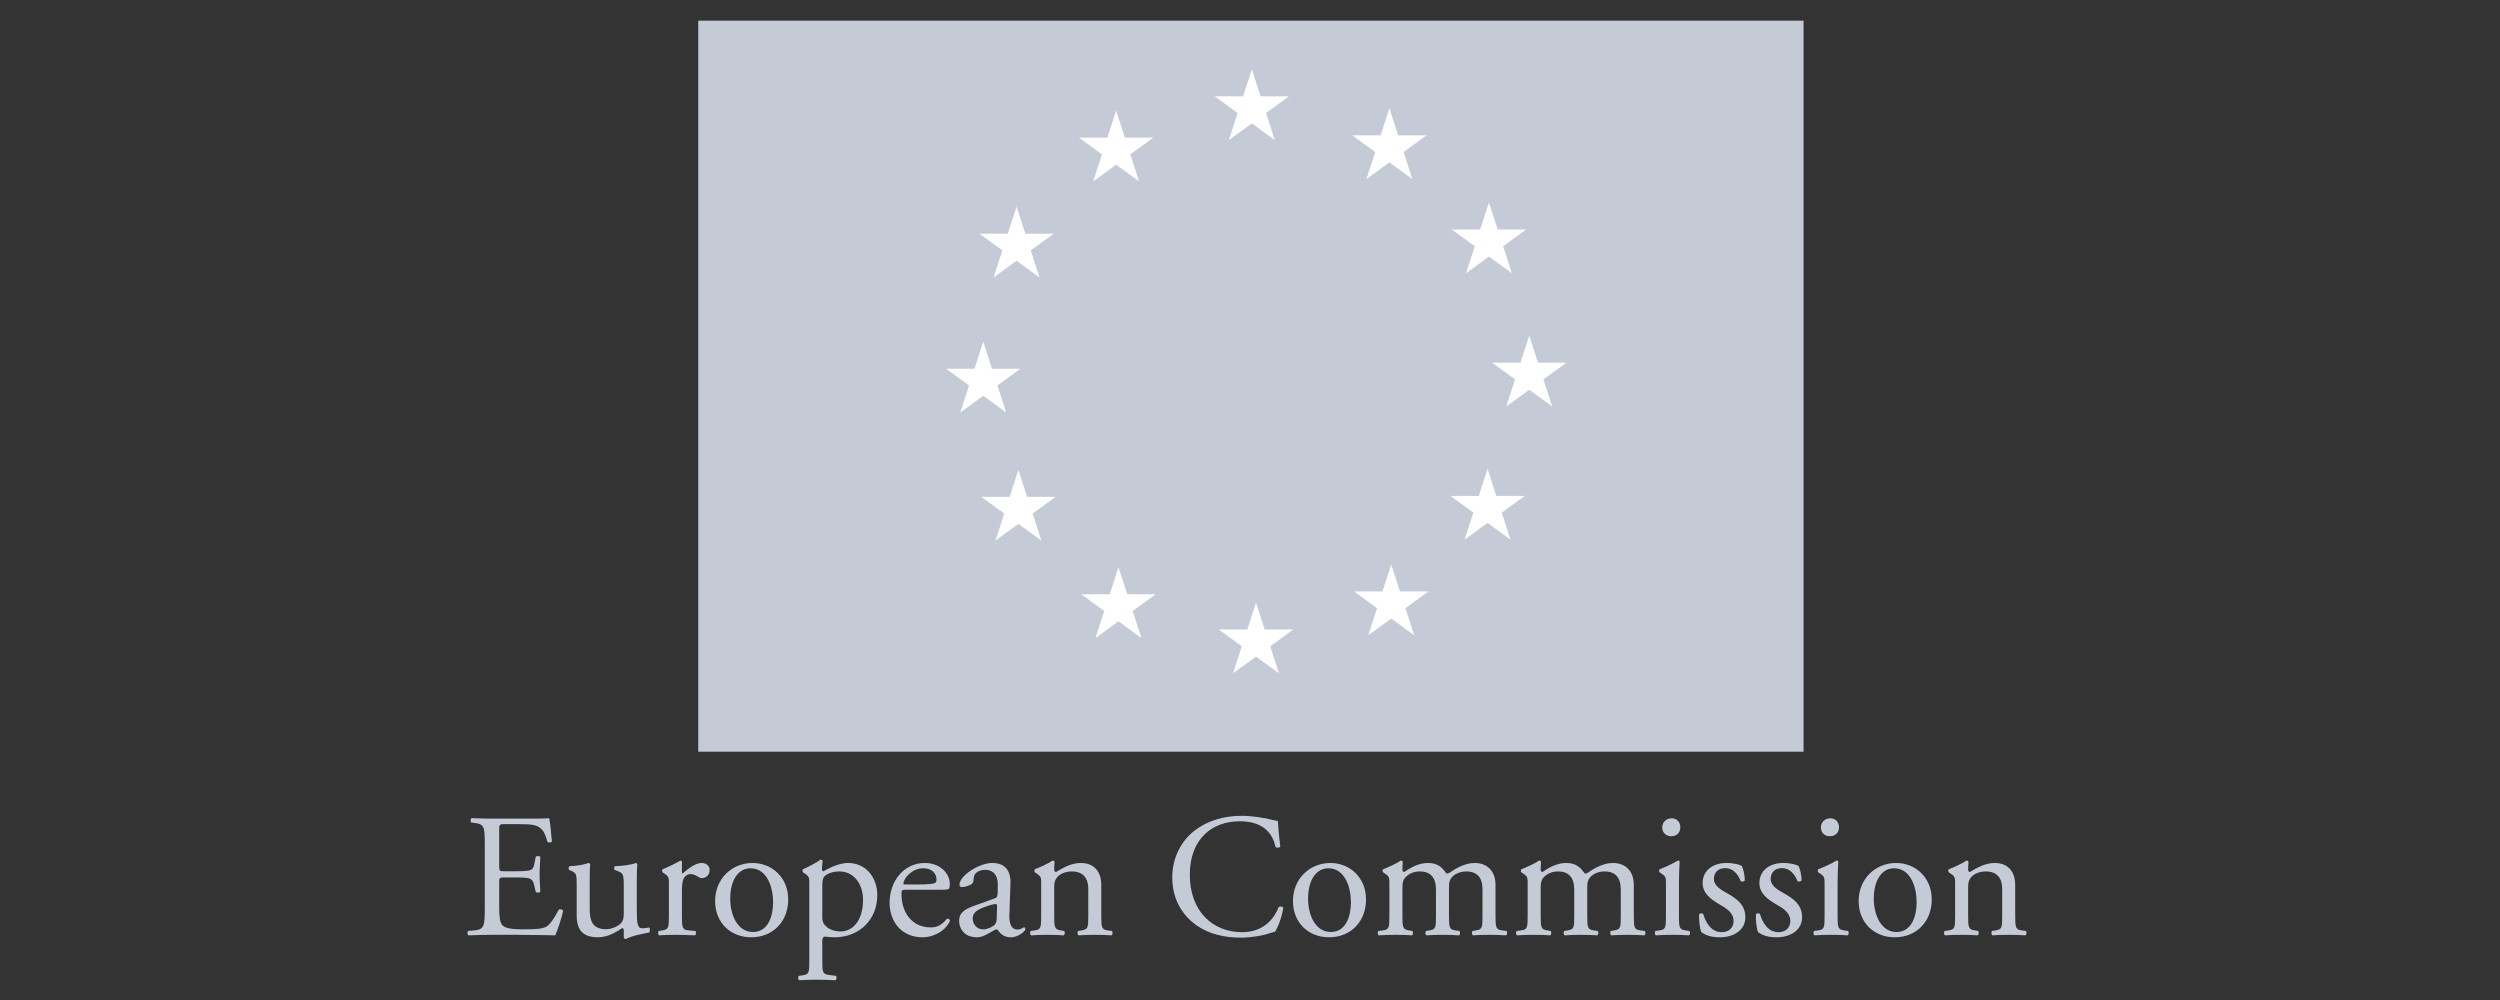 <?xml version="1.0" encoding="UTF-8"?>
<svg width="150px" height="60px" viewBox="0 0 150 60" version="1.1" xmlns="http://www.w3.org/2000/svg" xmlns:xlink="http://www.w3.org/1999/xlink">
    <rect x="0" y="0" width="150" height="60" fill="#333333" stroke="none"/>
    <!-- Generator: Sketch 40.3 (33839) - http://www.bohemiancoding.com/sketch -->
    <title>Logo_European Commission</title>
    <desc>Created with Sketch.</desc>
    <defs></defs>
    <g id="Symbols" stroke="none" stroke-width="1" fill="none" fill-rule="evenodd">
        <g id="Logo_European-Commission">
            <g id="25967-European_Commission" transform="translate(28, 1)">
                <path d="M1.087,49.702 C1.087,48.604 1.065,48.446 0.444,48.371 L0.275,48.35 C0.212,48.308 0.233,48.118 0.296,48.086 C0.528,48.097 0.729,48.108 0.929,48.108 C1.129,48.118 1.329,48.118 1.54,48.118 L3.522,48.118 C4.197,48.118 4.819,48.118 4.945,48.086 C5.008,48.266 5.072,49.026 5.114,49.491 C5.072,49.554 4.903,49.575 4.85,49.512 C4.692,49.016 4.597,48.646 4.049,48.508 C3.828,48.456 3.49,48.446 3.026,48.446 L2.268,48.446 C1.952,48.446 1.952,48.467 1.952,48.867 L1.952,50.98 C1.952,51.276 1.983,51.276 2.299,51.276 L2.91,51.276 C3.353,51.276 3.68,51.255 3.807,51.212 C3.933,51.17 4.006,51.107 4.059,50.843 L4.144,50.41 C4.197,50.346 4.375,50.346 4.418,50.42 C4.418,50.674 4.375,51.086 4.375,51.487 C4.375,51.867 4.418,52.269 4.418,52.502 C4.375,52.575 4.197,52.575 4.144,52.512 L4.049,52.1 C4.006,51.91 3.933,51.752 3.722,51.699 C3.575,51.657 3.321,51.646 2.91,51.646 L2.299,51.646 C1.983,51.646 1.952,51.657 1.952,51.931 L1.952,53.42 C1.952,53.98 1.983,54.34 2.151,54.519 C2.278,54.645 2.499,54.762 3.427,54.762 C4.239,54.762 4.545,54.719 4.776,54.603 C4.966,54.498 5.25,54.128 5.525,53.579 C5.598,53.526 5.746,53.557 5.788,53.653 C5.715,54.023 5.451,54.836 5.314,55.121 C4.84,55.111 4.365,55.099 3.901,55.099 C3.427,55.089 2.963,55.089 2.489,55.089 L1.54,55.089 C1.087,55.089 0.729,55.099 0.106,55.121 C0.043,55.089 0.022,54.92 0.086,54.857 L0.433,54.825 C1.034,54.772 1.087,54.614 1.087,53.505 L1.087,49.702" id="Fill-2" fill="#C5CBD6"></path>
                <path d="M7.382,53.536 C7.382,54.266 7.561,54.752 8.362,54.752 C8.646,54.752 8.984,54.635 9.216,54.434 C9.353,54.307 9.427,54.149 9.427,53.822 L9.427,52.09 C9.427,51.403 9.353,51.382 9.037,51.255 L8.9,51.202 C8.826,51.16 8.826,51.012 8.91,50.969 C9.332,50.959 9.912,50.886 10.143,50.779 C10.197,50.79 10.228,50.812 10.239,50.853 C10.217,51.054 10.207,51.382 10.207,51.773 L10.207,53.547 C10.207,54.382 10.239,54.699 10.534,54.699 C10.66,54.699 10.797,54.678 10.944,54.645 C11.008,54.699 11.018,54.91 10.934,54.952 C10.523,55.036 9.912,55.142 9.553,55.343 C9.501,55.343 9.448,55.311 9.427,55.269 L9.427,54.836 C9.427,54.74 9.395,54.688 9.332,54.688 C9.015,54.889 8.499,55.237 7.877,55.237 C6.949,55.237 6.601,54.772 6.601,53.916 L6.601,52.153 C6.601,51.487 6.601,51.392 6.285,51.255 L6.159,51.202 C6.096,51.15 6.106,51.002 6.18,50.969 C6.665,50.959 7.076,50.864 7.308,50.779 C7.372,50.79 7.403,50.812 7.413,50.853 C7.393,51.033 7.382,51.255 7.382,51.773 L7.382,53.536" id="Fill-3" fill="#C5CBD6"></path>
                <path d="M12.134,52.058 C12.134,51.646 12.134,51.593 11.85,51.403 L11.755,51.34 C11.713,51.297 11.713,51.181 11.765,51.15 C12.008,51.065 12.566,50.79 12.83,50.632 C12.883,50.642 12.915,50.663 12.915,50.706 L12.915,51.318 C12.915,51.371 12.925,51.403 12.946,51.413 C13.315,51.107 13.716,50.779 14.105,50.779 C14.369,50.779 14.58,50.949 14.58,51.202 C14.58,51.551 14.295,51.688 14.127,51.688 C14.021,51.688 13.969,51.657 13.895,51.614 C13.736,51.508 13.579,51.445 13.431,51.445 C13.262,51.445 13.136,51.54 13.052,51.657 C12.946,51.804 12.915,52.111 12.915,52.469 L12.915,53.907 C12.915,54.666 12.935,54.794 13.336,54.825 L13.716,54.857 C13.789,54.91 13.768,55.089 13.694,55.121 C13.199,55.099 12.893,55.089 12.524,55.089 C12.145,55.089 11.829,55.099 11.555,55.121 C11.48,55.089 11.46,54.91 11.534,54.857 L11.733,54.825 C12.123,54.762 12.134,54.666 12.134,53.907 L12.134,52.058" id="Fill-4" fill="#C5CBD6"></path>
                <path d="M19.293,52.966 C19.293,54.286 18.386,55.237 17.068,55.237 C15.856,55.237 14.907,54.382 14.907,53.062 C14.907,51.73 15.909,50.779 17.152,50.779 C18.333,50.779 19.293,51.667 19.293,52.966 L19.293,52.966 Z M17.026,51.096 C16.33,51.096 15.813,51.762 15.813,52.924 C15.813,53.885 16.246,54.92 17.174,54.92 C18.101,54.92 18.386,53.949 18.386,53.135 C18.386,52.237 18.027,51.096 17.026,51.096 L17.026,51.096 Z" id="Fill-5" fill="#C5CBD6"></path>
                <path d="M20.558,52.058 C20.558,51.646 20.558,51.593 20.273,51.403 L20.178,51.34 C20.136,51.297 20.136,51.181 20.189,51.15 C20.462,51.033 20.958,50.779 21.232,50.579 C21.295,50.579 21.337,50.6 21.358,50.653 C21.337,50.843 21.317,51.002 21.317,51.139 C21.317,51.212 21.337,51.276 21.411,51.276 C21.548,51.212 22.212,50.779 22.887,50.779 C23.951,50.779 24.637,51.646 24.637,52.712 C24.637,54.181 23.561,55.237 22.065,55.237 C21.875,55.237 21.58,55.216 21.485,55.195 C21.39,55.216 21.337,55.269 21.337,55.49 L21.337,56.599 C21.337,57.35 21.358,57.444 21.738,57.498 L22.149,57.55 C22.223,57.603 22.201,57.782 22.128,57.815 C21.622,57.793 21.317,57.782 20.947,57.782 C20.568,57.782 20.252,57.793 19.956,57.815 C19.883,57.782 19.861,57.603 19.935,57.55 L20.157,57.519 C20.547,57.466 20.558,57.361 20.558,56.599 L20.558,52.058 L20.558,52.058 Z M21.337,54.023 C21.337,54.361 21.442,54.487 21.654,54.656 C21.864,54.815 22.191,54.889 22.413,54.889 C23.277,54.889 23.783,54.086 23.783,52.987 C23.783,52.142 23.308,51.286 22.36,51.286 C21.907,51.286 21.58,51.456 21.464,51.583 C21.369,51.699 21.337,51.857 21.337,52.206 L21.337,54.023 L21.337,54.023 Z" id="Fill-6" fill="#C5CBD6"></path>
                <path d="M26.376,52.385 C26.102,52.385 26.091,52.407 26.091,52.67 C26.091,53.737 26.713,54.645 27.841,54.645 C28.189,54.645 28.485,54.54 28.811,54.128 C28.916,54.096 28.99,54.16 29,54.255 C28.653,54.973 27.894,55.237 27.346,55.237 C26.66,55.237 26.123,54.941 25.817,54.54 C25.501,54.128 25.375,53.632 25.375,53.167 C25.375,51.867 26.229,50.779 27.494,50.779 C28.4,50.779 28.99,51.403 28.99,52.036 C28.99,52.184 28.969,52.269 28.948,52.311 C28.916,52.374 28.769,52.385 28.326,52.385 L26.376,52.385 L26.376,52.385 Z M27.029,52.069 C27.809,52.069 28.041,52.026 28.126,51.962 C28.157,51.941 28.189,51.9 28.189,51.762 C28.189,51.466 27.989,51.096 27.378,51.096 C26.756,51.096 26.218,51.667 26.207,52.016 C26.207,52.036 26.207,52.069 26.281,52.069 L27.029,52.069 L27.029,52.069 Z" id="Fill-7" fill="#C5CBD6"></path>
                <path d="M31.678,52.903 C31.837,52.85 31.847,52.755 31.858,52.596 L31.868,52.111 C31.878,51.72 31.752,51.191 31.099,51.191 C30.803,51.191 30.445,51.34 30.424,51.667 C30.413,51.836 30.402,51.962 30.319,52.026 C30.16,52.153 29.875,52.227 29.718,52.227 C29.622,52.227 29.57,52.174 29.57,52.079 C29.57,51.529 30.761,50.779 31.531,50.779 C32.289,50.779 32.658,51.224 32.627,52.016 L32.563,53.853 C32.542,54.34 32.638,54.772 33.048,54.772 C33.154,54.772 33.249,54.74 33.312,54.709 C33.365,54.678 33.417,54.635 33.45,54.635 C33.492,54.635 33.523,54.699 33.523,54.772 C33.523,54.825 33.154,55.237 32.638,55.237 C32.385,55.237 32.132,55.142 31.953,54.91 C31.91,54.846 31.847,54.762 31.784,54.762 C31.71,54.762 31.584,54.857 31.372,54.973 C31.141,55.099 30.909,55.237 30.613,55.237 C30.308,55.237 30.055,55.153 29.875,54.994 C29.675,54.815 29.549,54.55 29.549,54.255 C29.549,53.843 29.749,53.6 30.424,53.357 L31.678,52.903 L31.678,52.903 Z M31.025,54.762 C31.235,54.762 31.562,54.603 31.668,54.498 C31.794,54.371 31.805,54.223 31.805,54.001 L31.826,53.378 C31.826,53.262 31.784,53.241 31.721,53.241 C31.657,53.241 31.478,53.283 31.288,53.346 C30.666,53.557 30.36,53.716 30.36,54.128 C30.36,54.307 30.487,54.762 31.025,54.762 L31.025,54.762 Z" id="Fill-8" fill="#C5CBD6"></path>
                <path d="M34.471,52.058 C34.471,51.646 34.471,51.593 34.187,51.403 L34.092,51.34 C34.05,51.297 34.05,51.181 34.103,51.15 C34.345,51.065 34.946,50.79 35.157,50.632 C35.199,50.632 35.252,50.653 35.273,50.706 C35.252,50.949 35.252,51.107 35.252,51.202 C35.252,51.266 35.294,51.318 35.368,51.318 C35.81,51.044 36.306,50.779 36.843,50.779 C37.718,50.779 38.077,51.382 38.077,52.09 L38.077,53.907 C38.077,54.666 38.098,54.772 38.477,54.825 L38.709,54.857 C38.783,54.91 38.762,55.089 38.688,55.121 C38.372,55.099 38.066,55.089 37.697,55.089 C37.318,55.089 37.002,55.099 36.717,55.121 C36.643,55.089 36.622,54.91 36.696,54.857 L36.896,54.825 C37.286,54.762 37.297,54.666 37.297,53.907 L37.297,52.333 C37.297,51.73 37.023,51.286 36.306,51.286 C35.906,51.286 35.557,51.456 35.41,51.657 C35.273,51.836 35.252,51.983 35.252,52.29 L35.252,53.907 C35.252,54.666 35.273,54.762 35.653,54.825 L35.842,54.857 C35.916,54.91 35.895,55.089 35.821,55.121 C35.536,55.099 35.23,55.089 34.861,55.089 C34.482,55.089 34.166,55.099 33.871,55.121 C33.797,55.089 33.776,54.91 33.849,54.857 L34.071,54.825 C34.461,54.772 34.471,54.666 34.471,53.907 L34.471,52.058" id="Fill-9" fill="#C5CBD6"></path>
                <path d="M43.663,48.846 C44.434,48.245 45.413,47.949 46.51,47.949 C47.079,47.949 47.88,48.065 48.376,48.202 C48.502,48.234 48.575,48.255 48.67,48.245 C48.681,48.487 48.734,49.153 48.819,49.797 C48.766,49.871 48.608,49.882 48.533,49.819 C48.376,49.1 47.901,48.276 46.373,48.276 C44.76,48.276 43.389,49.301 43.389,51.487 C43.389,53.706 44.791,54.931 46.52,54.931 C47.88,54.931 48.481,54.044 48.724,53.42 C48.797,53.367 48.955,53.389 48.998,53.462 C48.924,54.012 48.65,54.709 48.492,54.91 C48.365,54.931 48.239,54.973 48.123,55.016 C47.891,55.099 47.132,55.258 46.457,55.258 C45.508,55.258 44.602,55.068 43.833,54.55 C42.989,53.969 42.336,53.008 42.336,51.646 C42.336,50.473 42.862,49.47 43.663,48.846" id="Fill-10" fill="#C5CBD6"></path>
                <path d="M53.962,52.966 C53.962,54.286 53.056,55.237 51.739,55.237 C50.526,55.237 49.578,54.382 49.578,53.062 C49.578,51.73 50.579,50.779 51.822,50.779 C53.004,50.779 53.962,51.667 53.962,52.966 L53.962,52.966 Z M51.696,51.096 C51.001,51.096 50.484,51.762 50.484,52.924 C50.484,53.885 50.916,54.92 51.843,54.92 C52.771,54.92 53.056,53.949 53.056,53.135 C53.056,52.237 52.697,51.096 51.696,51.096 L51.696,51.096 Z" id="Fill-11" fill="#C5CBD6"></path>
                <path d="M60.951,52.374 C60.951,51.657 60.635,51.286 59.971,51.286 C59.571,51.286 59.243,51.466 59.096,51.657 C58.969,51.815 58.938,51.92 58.938,52.29 L58.938,53.907 C58.938,54.666 58.959,54.772 59.339,54.825 L59.56,54.857 C59.633,54.91 59.612,55.089 59.539,55.121 C59.222,55.099 58.917,55.089 58.548,55.089 C58.169,55.089 57.884,55.099 57.589,55.121 C57.515,55.089 57.493,54.91 57.568,54.857 L57.758,54.825 C58.148,54.762 58.158,54.666 58.158,53.907 L58.158,52.374 C58.158,51.667 57.842,51.286 57.188,51.286 C56.756,51.286 56.461,51.477 56.303,51.667 C56.197,51.794 56.145,51.931 56.145,52.269 L56.145,53.907 C56.145,54.666 56.166,54.762 56.545,54.825 L56.735,54.857 C56.809,54.91 56.788,55.089 56.714,55.121 C56.429,55.099 56.123,55.089 55.755,55.089 C55.375,55.089 55.059,55.099 54.732,55.121 C54.658,55.089 54.637,54.91 54.711,54.857 L54.964,54.825 C55.354,54.772 55.364,54.666 55.364,53.907 L55.364,52.058 C55.364,51.646 55.364,51.593 55.08,51.403 L54.985,51.34 C54.943,51.297 54.943,51.181 54.995,51.15 C55.238,51.065 55.839,50.79 56.05,50.632 C56.092,50.632 56.145,50.653 56.166,50.706 C56.145,50.949 56.145,51.107 56.145,51.202 C56.145,51.266 56.187,51.318 56.261,51.318 C56.661,51.033 57.157,50.779 57.663,50.779 C58.19,50.779 58.484,50.969 58.779,51.403 C58.874,51.424 58.949,51.382 59.044,51.318 C59.465,51.023 59.981,50.779 60.477,50.779 C61.32,50.779 61.731,51.361 61.731,52.09 L61.731,53.907 C61.731,54.666 61.752,54.772 62.132,54.825 L62.385,54.857 C62.459,54.91 62.438,55.089 62.364,55.121 C62.016,55.099 61.711,55.089 61.341,55.089 C60.962,55.089 60.677,55.099 60.382,55.121 C60.309,55.089 60.287,54.91 60.361,54.857 L60.55,54.825 C60.941,54.762 60.951,54.666 60.951,53.907 L60.951,52.374" id="Fill-12" fill="#C5CBD6"></path>
                <path d="M69.247,52.374 C69.247,51.657 68.931,51.286 68.267,51.286 C67.867,51.286 67.54,51.466 67.392,51.657 C67.266,51.815 67.234,51.92 67.234,52.29 L67.234,53.907 C67.234,54.666 67.255,54.772 67.635,54.825 L67.856,54.857 C67.93,54.91 67.909,55.089 67.835,55.121 C67.519,55.099 67.213,55.089 66.844,55.089 C66.465,55.089 66.18,55.099 65.885,55.121 C65.811,55.089 65.79,54.91 65.864,54.857 L66.053,54.825 C66.444,54.762 66.454,54.666 66.454,53.907 L66.454,52.374 C66.454,51.667 66.138,51.286 65.484,51.286 C65.052,51.286 64.757,51.477 64.599,51.667 C64.493,51.794 64.441,51.931 64.441,52.269 L64.441,53.907 C64.441,54.666 64.462,54.762 64.841,54.825 L65.031,54.857 C65.105,54.91 65.084,55.089 65.01,55.121 C64.725,55.099 64.419,55.089 64.05,55.089 C63.671,55.089 63.355,55.099 63.028,55.121 C62.954,55.089 62.933,54.91 63.007,54.857 L63.26,54.825 C63.65,54.772 63.66,54.666 63.66,53.907 L63.66,52.058 C63.66,51.646 63.66,51.593 63.376,51.403 L63.281,51.34 C63.239,51.297 63.239,51.181 63.291,51.15 C63.534,51.065 64.135,50.79 64.346,50.632 C64.388,50.632 64.441,50.653 64.462,50.706 C64.441,50.949 64.441,51.107 64.441,51.202 C64.441,51.266 64.483,51.318 64.556,51.318 C64.957,51.033 65.453,50.779 65.959,50.779 C66.486,50.779 66.781,50.969 67.076,51.403 C67.171,51.424 67.244,51.382 67.34,51.318 C67.761,51.023 68.278,50.779 68.773,50.779 C69.616,50.779 70.028,51.361 70.028,52.09 L70.028,53.907 C70.028,54.666 70.049,54.772 70.428,54.825 L70.681,54.857 C70.754,54.91 70.734,55.089 70.66,55.121 C70.312,55.099 70.006,55.089 69.637,55.089 C69.258,55.089 68.973,55.099 68.678,55.121 C68.605,55.089 68.584,54.91 68.657,54.857 L68.847,54.825 C69.237,54.762 69.247,54.666 69.247,53.907 L69.247,52.374" id="Fill-13" fill="#C5CBD6"></path>
                <path d="M71.957,52.058 C71.957,51.646 71.957,51.593 71.671,51.403 L71.576,51.34 C71.534,51.297 71.534,51.181 71.588,51.15 C71.83,51.065 72.431,50.79 72.673,50.632 C72.726,50.632 72.768,50.653 72.778,50.695 C72.757,51.065 72.737,51.572 72.737,52.005 L72.737,53.907 C72.737,54.666 72.757,54.772 73.137,54.825 L73.359,54.857 C73.432,54.91 73.411,55.089 73.338,55.121 C73.021,55.099 72.716,55.089 72.347,55.089 C71.966,55.089 71.65,55.099 71.356,55.121 C71.281,55.089 71.26,54.91 71.335,54.857 L71.555,54.825 C71.946,54.772 71.957,54.666 71.957,53.907 L71.957,52.058 L71.957,52.058 Z M72.82,48.635 C72.82,49.005 72.557,49.174 72.272,49.174 C71.946,49.174 71.735,48.942 71.735,48.657 C71.735,48.308 71.999,48.097 72.304,48.097 C72.621,48.097 72.82,48.34 72.82,48.635 L72.82,48.635 Z" id="Fill-14" fill="#C5CBD6"></path>
                <path d="M76.52,50.969 C76.615,51.202 76.689,51.54 76.689,51.825 C76.647,51.9 76.489,51.92 76.436,51.857 C76.257,51.392 75.941,51.086 75.509,51.086 C75.097,51.086 74.834,51.35 74.834,51.73 C74.834,52.163 75.277,52.396 75.645,52.607 C76.204,52.924 76.721,53.283 76.721,54.033 C76.721,54.836 75.983,55.237 75.203,55.237 C74.707,55.237 74.338,55.132 74.075,54.92 C73.99,54.719 73.927,54.202 73.948,53.853 C74.001,53.79 74.138,53.779 74.191,53.843 C74.37,54.423 74.707,54.931 75.308,54.931 C75.688,54.931 76.014,54.709 76.014,54.255 C76.014,53.769 75.593,53.505 75.203,53.283 C74.591,52.934 74.159,52.565 74.159,51.983 C74.159,51.212 74.792,50.779 75.593,50.779 C76.035,50.779 76.425,50.886 76.52,50.969" id="Fill-15" fill="#C5CBD6"></path>
                <path d="M79.925,50.969 C80.02,51.202 80.094,51.54 80.094,51.825 C80.052,51.9 79.894,51.92 79.841,51.857 C79.662,51.392 79.346,51.086 78.913,51.086 C78.502,51.086 78.239,51.35 78.239,51.73 C78.239,52.163 78.681,52.396 79.05,52.607 C79.609,52.924 80.126,53.283 80.126,54.033 C80.126,54.836 79.388,55.237 78.608,55.237 C78.112,55.237 77.743,55.132 77.48,54.92 C77.395,54.719 77.332,54.202 77.353,53.853 C77.406,53.79 77.543,53.779 77.596,53.843 C77.775,54.423 78.112,54.931 78.713,54.931 C79.093,54.931 79.419,54.709 79.419,54.255 C79.419,53.769 78.998,53.505 78.608,53.283 C77.996,52.934 77.564,52.565 77.564,51.983 C77.564,51.212 78.197,50.779 78.998,50.779 C79.441,50.779 79.831,50.886 79.925,50.969" id="Fill-16" fill="#C5CBD6"></path>
                <path d="M81.475,52.058 C81.475,51.646 81.475,51.593 81.191,51.403 L81.096,51.34 C81.053,51.297 81.053,51.181 81.106,51.15 C81.349,51.065 81.95,50.79 82.192,50.632 C82.245,50.632 82.287,50.653 82.297,50.695 C82.276,51.065 82.255,51.572 82.255,52.005 L82.255,53.907 C82.255,54.666 82.276,54.772 82.656,54.825 L82.877,54.857 C82.951,54.91 82.93,55.089 82.856,55.121 C82.54,55.099 82.234,55.089 81.865,55.089 C81.486,55.089 81.169,55.099 80.874,55.121 C80.8,55.089 80.779,54.91 80.853,54.857 L81.075,54.825 C81.465,54.772 81.475,54.666 81.475,53.907 L81.475,52.058 L81.475,52.058 Z M82.34,48.635 C82.34,49.005 82.076,49.174 81.791,49.174 C81.465,49.174 81.254,48.942 81.254,48.657 C81.254,48.308 81.517,48.097 81.823,48.097 C82.139,48.097 82.34,48.34 82.34,48.635 L82.34,48.635 Z" id="Fill-17" fill="#C5CBD6"></path>
                <path d="M87.905,52.966 C87.905,54.286 86.999,55.237 85.681,55.237 C84.469,55.237 83.52,54.382 83.52,53.062 C83.52,51.73 84.522,50.779 85.765,50.779 C86.946,50.779 87.905,51.667 87.905,52.966 L87.905,52.966 Z M85.639,51.096 C84.943,51.096 84.427,51.762 84.427,52.924 C84.427,53.885 84.859,54.92 85.786,54.92 C86.714,54.92 86.999,53.949 86.999,53.135 C86.999,52.237 86.641,51.096 85.639,51.096 L85.639,51.096 Z" id="Fill-18" fill="#C5CBD6"></path>
                <path d="M89.307,52.058 C89.307,51.646 89.307,51.593 89.022,51.403 L88.927,51.34 C88.885,51.297 88.885,51.181 88.938,51.15 C89.18,51.065 89.781,50.79 89.992,50.632 C90.034,50.632 90.087,50.653 90.108,50.706 C90.087,50.949 90.087,51.107 90.087,51.202 C90.087,51.266 90.129,51.318 90.203,51.318 C90.646,51.044 91.141,50.779 91.678,50.779 C92.554,50.779 92.912,51.382 92.912,52.09 L92.912,53.907 C92.912,54.666 92.933,54.772 93.313,54.825 L93.545,54.857 C93.618,54.91 93.597,55.089 93.523,55.121 C93.207,55.099 92.901,55.089 92.533,55.089 C92.153,55.089 91.837,55.099 91.552,55.121 C91.478,55.089 91.457,54.91 91.531,54.857 L91.731,54.825 C92.121,54.762 92.132,54.666 92.132,53.907 L92.132,52.333 C92.132,51.73 91.858,51.286 91.141,51.286 C90.74,51.286 90.393,51.456 90.246,51.657 C90.108,51.836 90.087,51.983 90.087,52.29 L90.087,53.907 C90.087,54.666 90.108,54.762 90.487,54.825 L90.677,54.857 C90.751,54.91 90.73,55.089 90.656,55.121 C90.372,55.099 90.066,55.089 89.697,55.089 C89.317,55.089 89.001,55.099 88.707,55.121 C88.632,55.089 88.612,54.91 88.685,54.857 L88.906,54.825 C89.296,54.772 89.307,54.666 89.307,53.907 L89.307,52.058" id="Fill-19" fill="#C5CBD6"></path>
                <polygon id="Fill-20" fill="#C5CBD6" points="13.895 44.101 80.213 44.101 80.213 0.24 13.895 0.24"></polygon>
                <polyline id="Fill-21" fill="#FFFFFF" points="31.617 15.648 32.143 14.024 30.766 13.021 32.468 13.021 32.994 11.399 33.52 13.023 35.222 13.023 33.846 14.024 34.371 15.648 32.994 14.643 31.617 15.648"></polyline>
                <polyline id="Fill-22" fill="#FFFFFF" points="29.616 23.75 30.142 22.127 28.765 21.124 30.467 21.124 30.994 19.503 31.52 21.124 33.222 21.124 31.845 22.127 32.37 23.75 30.994 22.747 29.616 23.75"></polyline>
                <polyline id="Fill-23" fill="#FFFFFF" points="45.983 39.397 46.51 37.778 45.133 36.774 46.836 36.774 47.361 35.15 47.886 36.774 49.589 36.774 48.212 37.778 48.737 39.397 47.361 38.397 45.983 39.397"></polyline>
                <polyline id="Fill-24" fill="#FFFFFF" points="37.592 9.883 38.117 8.261 36.74 7.258 38.443 7.258 38.968 5.636 39.494 7.258 41.197 7.258 39.819 8.261 40.346 9.883 38.968 8.881 37.592 9.883"></polyline>
                <polyline id="Fill-25" fill="#FFFFFF" points="31.728 31.434 32.254 29.812 30.877 28.811 32.579 28.811 33.105 27.187 33.632 28.811 35.334 28.811 33.956 29.812 34.483 31.434 33.105 30.433 31.728 31.434"></polyline>
                <polyline id="Fill-26" fill="#FFFFFF" points="37.73 37.282 38.255 35.66 36.879 34.657 38.581 34.657 39.107 33.035 39.634 34.657 41.337 34.657 39.958 35.66 40.485 37.282 39.107 36.279 37.73 37.282"></polyline>
                <polyline id="Fill-27" fill="#FFFFFF" points="54.096 37.114 54.624 35.492 53.245 34.489 54.947 34.489 55.475 32.868 56.001 34.489 57.703 34.489 56.327 35.492 56.852 37.114 55.475 36.114 54.096 37.114"></polyline>
                <polyline id="Fill-28" fill="#FFFFFF" points="59.877 31.379 60.403 29.757 59.026 28.755 60.728 28.755 61.254 27.131 61.78 28.755 63.483 28.755 62.105 29.757 62.63 31.379 61.254 30.375 59.877 31.379"></polyline>
                <polyline id="Fill-29" fill="#FFFFFF" points="62.379 23.387 62.904 21.766 61.526 20.762 63.229 20.762 63.755 19.14 64.281 20.762 65.983 20.762 64.606 21.766 65.132 23.387 63.755 22.385 62.379 23.387"></polyline>
                <polyline id="Fill-30" fill="#FFFFFF" points="59.961 15.396 60.486 13.773 59.109 12.771 60.811 12.771 61.337 11.149 61.864 12.771 63.566 12.771 62.188 13.773 62.715 15.396 61.337 14.395 59.961 15.396"></polyline>
                <polyline id="Fill-31" fill="#FFFFFF" points="53.986 9.743 54.513 8.121 53.134 7.119 54.837 7.119 55.363 5.497 55.891 7.119 57.593 7.119 56.215 8.121 56.741 9.743 55.363 8.742 53.986 9.743"></polyline>
                <polyline id="Fill-32" fill="#FFFFFF" points="45.733 7.404 46.259 5.782 44.882 4.779 46.584 4.779 47.111 3.156 47.636 4.779 49.338 4.779 47.962 5.782 48.487 7.406 47.111 6.402 45.733 7.404"></polyline>
            </g>
        </g>
    </g>
</svg>